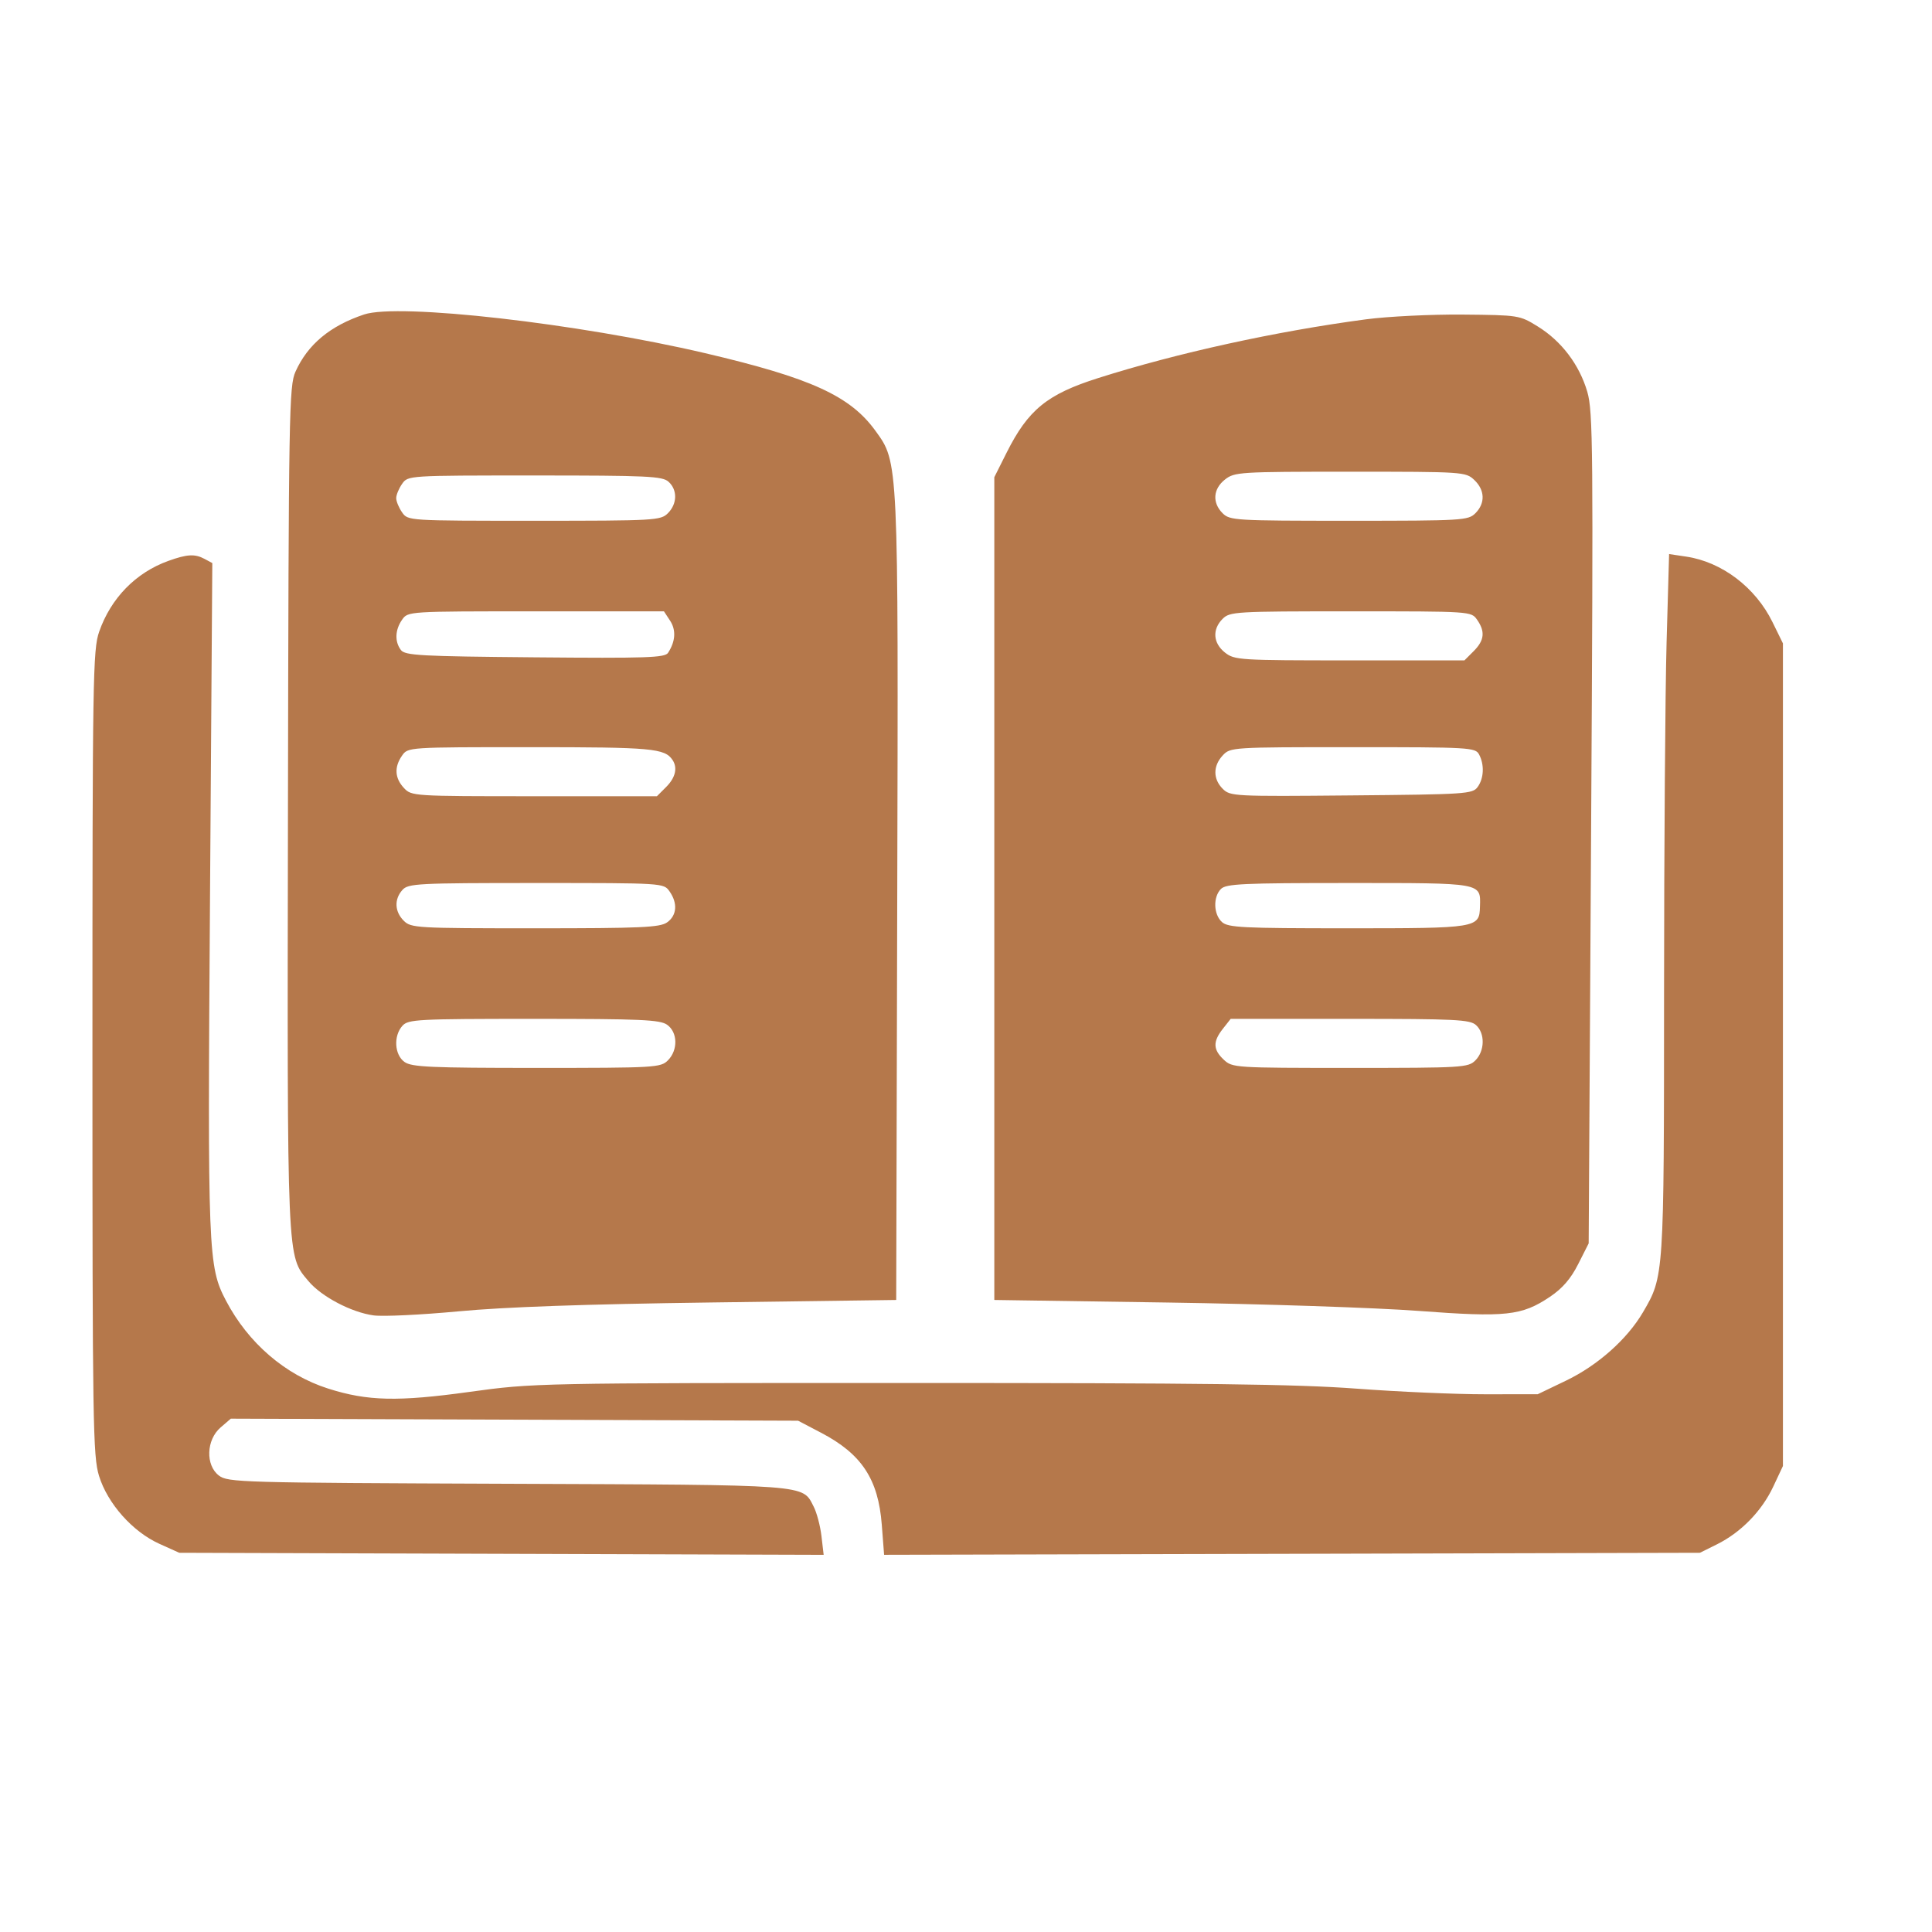 <svg width="64" height="64" viewBox="0 0 64 64" fill="none" xmlns="http://www.w3.org/2000/svg">
<g id="&#226;&#156;&#168; study material">
<path id="Vector" fill-rule="evenodd" clip-rule="evenodd" d="M12.062 10.417C10.933 10.794 10.194 11.41 9.788 12.313C9.576 12.784 9.561 13.625 9.539 26.751C9.514 41.954 9.498 41.579 10.22 42.441C10.65 42.953 11.64 43.474 12.375 43.574C12.684 43.617 13.95 43.556 15.188 43.44C16.723 43.295 19.381 43.202 23.562 43.146L29.688 43.063L29.722 29.813C29.76 15.189 29.766 15.328 29.001 14.272C28.162 13.113 26.865 12.522 23.361 11.7C19.136 10.71 13.204 10.036 12.062 10.417ZM45.25 10.578C42.266 10.975 38.993 11.693 36.375 12.525C34.686 13.061 34.059 13.573 33.344 14.998L32.938 15.808V29.436V43.063L38.688 43.148C41.85 43.195 45.584 43.32 46.984 43.425C49.885 43.643 50.407 43.587 51.343 42.959C51.758 42.68 52.035 42.36 52.279 41.876L52.627 41.188L52.708 27.438C52.782 14.839 52.771 13.629 52.581 12.978C52.318 12.081 51.727 11.301 50.943 10.816C50.339 10.442 50.314 10.438 48.448 10.421C47.411 10.412 45.972 10.482 45.25 10.578ZM40.579 15.885C40.184 16.196 40.151 16.652 40.5 17.001C40.739 17.24 40.917 17.251 44.688 17.251C48.458 17.251 48.636 17.24 48.875 17.001C49.207 16.669 49.191 16.232 48.836 15.898C48.552 15.631 48.476 15.626 44.727 15.626C41.053 15.626 40.896 15.636 40.579 15.885ZM13.32 16.029C13.213 16.181 13.125 16.394 13.125 16.501C13.125 16.608 13.213 16.82 13.32 16.973C13.514 17.251 13.516 17.251 17.695 17.251C21.708 17.251 21.885 17.241 22.125 17.001C22.437 16.689 22.446 16.229 22.146 15.958C21.943 15.774 21.45 15.751 17.716 15.751C13.516 15.751 13.514 15.751 13.32 16.029ZM5.575 18.581C4.498 18.969 3.673 19.814 3.285 20.926C3.077 21.521 3.062 22.437 3.062 34.876C3.062 47.187 3.079 48.241 3.281 48.893C3.564 49.809 4.391 50.739 5.278 51.14L5.938 51.438L16.611 51.472L27.285 51.506L27.212 50.885C27.172 50.544 27.055 50.103 26.953 49.907C26.571 49.167 26.901 49.191 16.812 49.152C7.958 49.118 7.549 49.106 7.252 48.88C6.802 48.537 6.832 47.695 7.308 47.286L7.646 46.995L17.042 47.029L26.438 47.063L27.198 47.461C28.542 48.163 29.094 48.999 29.21 50.505L29.287 51.505L42.8 51.472L56.312 51.438L56.88 51.156C57.673 50.761 58.358 50.059 58.739 49.251L59.062 48.563V34.938V21.313L58.715 20.606C58.152 19.458 57.042 18.616 55.861 18.439L55.291 18.354L55.208 21.271C55.163 22.875 55.125 28.098 55.124 32.876C55.122 42.302 55.123 42.279 54.427 43.468C53.902 44.364 52.927 45.23 51.875 45.736L50.938 46.186L49.188 46.187C48.225 46.188 46.312 46.104 44.938 46.001C42.957 45.852 39.868 45.813 30.062 45.813C17.756 45.813 17.676 45.815 15.562 46.107C13.18 46.437 12.178 46.414 10.875 46C9.45 45.547 8.223 44.492 7.485 43.084C6.892 41.952 6.875 41.526 6.957 29.704L7.033 18.652L6.775 18.514C6.454 18.342 6.197 18.357 5.575 18.581ZM13.32 20.529C13.085 20.864 13.07 21.256 13.281 21.533C13.419 21.714 13.93 21.742 17.723 21.775C21.422 21.808 22.024 21.788 22.13 21.626C22.377 21.247 22.401 20.872 22.198 20.562L21.994 20.251H17.754C13.514 20.251 13.514 20.251 13.32 20.529ZM40.5 20.501C40.151 20.85 40.184 21.305 40.579 21.617C40.896 21.866 41.054 21.876 44.71 21.876H48.511L48.818 21.569C49.173 21.214 49.205 20.92 48.93 20.529C48.736 20.251 48.727 20.251 44.743 20.251C40.917 20.251 40.74 20.261 40.5 20.501ZM13.32 25.029C13.055 25.407 13.075 25.775 13.38 26.102C13.632 26.373 13.679 26.376 17.698 26.376H21.761L22.068 26.069C22.375 25.762 22.452 25.435 22.279 25.176C22.021 24.789 21.596 24.751 17.578 24.751C13.52 24.751 13.514 24.751 13.32 25.029ZM40.505 25.024C40.18 25.373 40.18 25.806 40.505 26.131C40.752 26.378 40.876 26.385 44.765 26.349C48.563 26.315 48.78 26.301 48.948 26.071C49.157 25.785 49.177 25.331 48.996 24.992C48.872 24.761 48.692 24.751 44.813 24.751C40.804 24.751 40.757 24.754 40.505 25.024ZM13.332 29.479C13.054 29.787 13.071 30.197 13.375 30.501C13.615 30.741 13.792 30.751 17.722 30.751C21.228 30.751 21.86 30.723 22.097 30.556C22.422 30.329 22.455 29.921 22.18 29.529C21.986 29.251 21.985 29.251 17.762 29.251C13.829 29.251 13.524 29.267 13.332 29.479ZM40.446 29.447C40.181 29.712 40.198 30.29 40.479 30.544C40.681 30.727 41.156 30.751 44.642 30.751C48.953 30.751 49.006 30.742 49.026 30.032C49.049 29.235 49.136 29.251 44.681 29.251C41.177 29.251 40.617 29.277 40.446 29.447ZM13.332 33.979C13.028 34.315 13.066 34.945 13.403 35.181C13.64 35.348 14.272 35.376 17.778 35.376C21.708 35.376 21.885 35.366 22.125 35.126C22.465 34.786 22.451 34.193 22.097 33.945C21.859 33.779 21.224 33.751 17.679 33.751C13.827 33.751 13.524 33.767 13.332 33.979ZM40.509 34.08C40.174 34.506 40.182 34.768 40.539 35.104C40.824 35.371 40.897 35.376 44.727 35.376C48.458 35.376 48.636 35.365 48.875 35.126C49.187 34.813 49.198 34.231 48.896 33.958C48.694 33.774 48.218 33.751 44.718 33.751H40.768L40.509 34.08Z" fill="#B5784B"/>
</g>
</svg>
